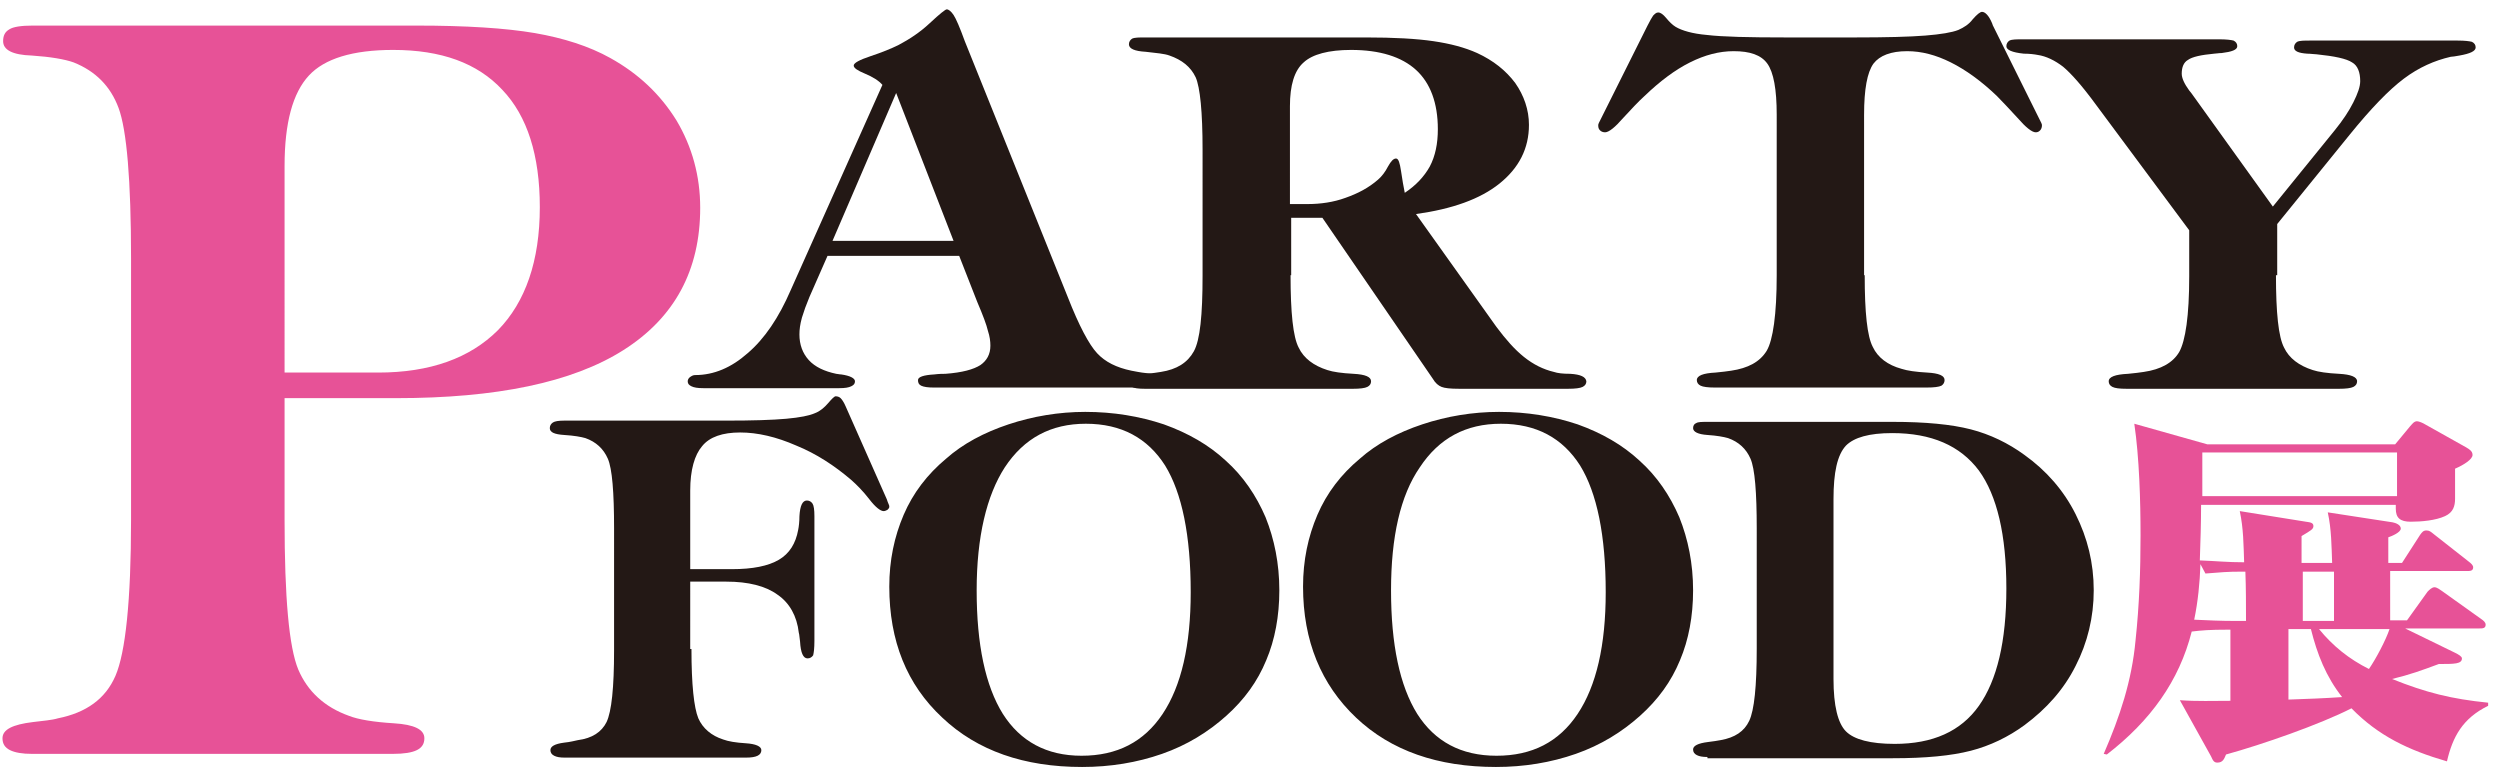 <?xml version="1.0" encoding="utf-8"?>
<!-- Generator: Adobe Illustrator 26.5.0, SVG Export Plug-In . SVG Version: 6.00 Build 0)  -->
<svg version="1.1" id="レイヤー_1" xmlns="http://www.w3.org/2000/svg" xmlns:xlink="http://www.w3.org/1999/xlink" x="0px"
	 y="0px" viewBox="0 0 400.6 123.7" style="enable-background:new 0 0 400.6 123.7;" xml:space="preserve">
<style type="text/css">
	.st0{fill:#E75297;}
	.st1{fill:#231815;}
</style>
<g>
	<g>
		<path class="st0" d="M45.6,83.3c0,12.4,0.7,20.4,2.2,24c1.5,3.5,4.2,6,8.1,7.4c1.5,0.6,4,1,7.2,1.2c3.3,0.2,4.9,1,4.9,2.4
			c0,0.9-0.4,1.5-1.2,1.9c-0.8,0.4-2.1,0.6-3.8,0.6H5.1c-1.5,0-2.7-0.2-3.5-0.6c-0.8-0.4-1.2-1-1.2-1.9c0-1.4,1.6-2.2,4.9-2.6
			c1.6-0.2,3-0.3,4-0.6c4.5-0.9,7.6-3.1,9.2-6.8c1.6-3.7,2.5-12,2.5-25V41.5c0-12.7-0.7-20.7-2-24.2c-1.3-3.5-3.7-5.9-7.2-7.3
			c-1.4-0.5-3.7-0.9-6.7-1.1C2,8.8,0.5,8,0.5,6.6c0-0.9,0.3-1.5,1-1.9c0.6-0.4,1.9-0.6,3.7-0.6h61.5c8,0,14.3,0.4,19,1.2
			c4.6,0.8,8.7,2.1,12.1,4c4.5,2.5,8,5.8,10.6,10c2.5,4.2,3.8,8.9,3.8,14c0,10-4.1,17.6-12.3,22.8c-8.2,5.2-20.4,7.7-36.4,7.7H45.6
			V83.3z M45.6,59.7h15c8.3,0,14.7-2.3,19.2-6.8c4.4-4.5,6.7-11.1,6.7-19.7c0-8.3-2-14.6-6-18.8c-4-4.3-9.8-6.4-17.5-6.4
			C56.5,8,52,9.4,49.5,12.1c-2.6,2.8-3.9,7.6-3.9,14.5V59.7z"/>
	</g>
	<g>
		<path class="st1" d="M129.7,47.6c-0.5,1.2-0.9,2.3-1.2,3.3c-0.3,1.1-0.4,1.9-0.4,2.7c0,1.6,0.5,3,1.5,4.1c1,1.1,2.5,1.8,4.4,2.2
			c0.2,0,0.5,0.1,0.8,0.1c1.4,0.2,2.2,0.6,2.2,1.1c0,0.4-0.2,0.6-0.6,0.8c-0.4,0.2-1,0.3-1.9,0.3h-21.8c-0.9,0-1.5-0.1-1.9-0.3
			c-0.4-0.2-0.6-0.4-0.6-0.8c0-0.2,0.1-0.5,0.4-0.7c0.3-0.2,0.5-0.3,0.8-0.3c3,0,5.8-1.2,8.4-3.5c2.7-2.3,5-5.7,6.9-10.1l14.7-32.9
			c-0.6-0.7-1.6-1.3-2.8-1.8c-1.2-0.5-1.8-0.9-1.8-1.3c0-0.4,0.9-0.9,2.7-1.5c1.8-0.6,3.3-1.2,4.5-1.8c1.7-0.9,3.4-2,5-3.5
			c1.6-1.5,2.5-2.2,2.7-2.2c0.3,0,0.7,0.3,1.1,0.9c0.4,0.6,1,2,1.8,4.2l16.5,41c1.8,4.6,3.4,7.6,4.7,9c1.3,1.4,3.1,2.3,5.5,2.8
			c0.6,0.1,1.4,0.3,2.5,0.4c1.7,0.2,2.6,0.6,2.6,1.2c0,0.4-0.2,0.6-0.6,0.8c-0.4,0.2-1,0.3-1.9,0.3h-34.3c-0.9,0-1.6-0.1-2-0.3
			c-0.4-0.2-0.5-0.5-0.5-0.9c0-0.5,0.9-0.8,2.6-0.9c0.8-0.1,1.4-0.1,1.8-0.1c2.7-0.2,4.5-0.7,5.6-1.4c1-0.7,1.6-1.7,1.6-3.1
			c0-0.7-0.1-1.5-0.4-2.4c-0.2-0.9-0.8-2.5-1.7-4.6l-2.9-7.4h-21.1L129.7,47.6z M152.8,38.6l-9.2-23.7l-10.2,23.7H152.8z"/>
	</g>
	<g>
		<path class="st1" d="M110.8,104c0,5.7,0.4,9.4,1.1,11.1c0.7,1.6,2.1,2.8,4,3.4c0.8,0.3,2,0.5,3.6,0.6c1.6,0.1,2.5,0.5,2.5,1.1
			c0,0.4-0.2,0.7-0.6,0.9c-0.4,0.2-1,0.3-1.9,0.3h-29c-0.8,0-1.3-0.1-1.7-0.3c-0.4-0.2-0.6-0.5-0.6-0.9c0-0.6,0.7-1,2.2-1.2
			c1-0.1,1.7-0.3,2.2-0.4c2.3-0.3,3.8-1.3,4.6-2.9c0.8-1.7,1.2-5.5,1.2-11.5V84.7c0-5.8-0.3-9.6-1-11.2c-0.7-1.6-1.9-2.7-3.6-3.3
			c-0.7-0.2-1.8-0.4-3.4-0.5c-1.5-0.1-2.3-0.4-2.3-1.1c0-0.4,0.2-0.7,0.5-0.9c0.3-0.2,0.9-0.3,1.8-0.3h25.9c4.3,0,7.5-0.1,9.7-0.3
			c2.2-0.2,3.7-0.5,4.6-0.9c0.8-0.3,1.5-0.9,2.1-1.6c0.6-0.7,1-1.1,1.2-1.1c0.3,0,0.6,0.1,0.8,0.3c0.2,0.2,0.5,0.6,0.8,1.3l6.6,14.9
			c0.1,0.3,0.2,0.6,0.3,0.8c0.1,0.2,0.1,0.3,0.1,0.4c0,0.2-0.1,0.3-0.3,0.5c-0.2,0.1-0.4,0.2-0.6,0.2c-0.5,0-1.3-0.6-2.3-1.9
			c-1-1.3-2-2.3-2.9-3.1c-2.7-2.3-5.6-4.2-8.8-5.5c-3.2-1.4-6.2-2.1-9-2.1c-2.8,0-4.9,0.7-6.1,2.2c-1.2,1.4-1.9,3.8-1.9,7.1v12.6
			h6.7c3.3,0,5.8-0.5,7.5-1.5c1.7-1,2.7-2.6,3.1-4.8c0.1-0.5,0.2-1.3,0.2-2.2c0.1-1.7,0.5-2.5,1.2-2.5c0.4,0,0.7,0.2,0.9,0.5
			c0.2,0.3,0.3,1,0.3,2v20c0,1.2-0.1,1.9-0.2,2.3c-0.2,0.3-0.5,0.5-0.9,0.5c-0.7,0-1.1-0.9-1.2-2.7c-0.1-0.6-0.1-1.1-0.2-1.4
			c-0.3-2.7-1.5-4.8-3.4-6.1c-1.9-1.4-4.7-2.1-8.2-2.1h-5.8V104z"/>
		<path class="st1" d="M142.5,94c0-4.2,0.8-8,2.3-11.5c1.5-3.5,3.8-6.5,6.8-9c2.7-2.4,6.1-4.2,10-5.5c3.9-1.3,8.1-2,12.3-2
			c4.5,0,8.7,0.7,12.6,2c3.9,1.4,7.2,3.3,9.9,5.8c2.8,2.5,4.9,5.6,6.4,9.1c1.4,3.5,2.2,7.4,2.2,11.7c0,4.1-0.7,7.9-2.1,11.2
			c-1.4,3.4-3.5,6.3-6.4,8.9c-2.9,2.6-6.3,4.7-10.3,6.1c-4,1.4-8.3,2.1-12.8,2.1c-9.3,0-16.8-2.6-22.4-7.9
			C145.3,109.7,142.5,102.7,142.5,94z M156.5,94.6c0,8.7,1.4,15.3,4.2,19.8c2.8,4.4,7,6.7,12.6,6.7c5.7,0,10-2.2,13-6.7
			c3-4.5,4.5-11,4.5-19.5c0-9.1-1.4-15.9-4.1-20.3c-2.8-4.4-7-6.7-12.7-6.7c-5.6,0-9.9,2.3-13,7C158.1,79.4,156.5,86,156.5,94.6z"/>
		<path class="st1" d="M208.8,94c0-4.2,0.8-8,2.3-11.5c1.5-3.5,3.8-6.5,6.8-9c2.7-2.4,6.1-4.2,10-5.5c3.9-1.3,8.1-2,12.3-2
			c4.5,0,8.7,0.7,12.6,2c3.9,1.4,7.2,3.3,9.9,5.8c2.8,2.5,4.9,5.6,6.4,9.1c1.4,3.5,2.2,7.4,2.2,11.7c0,4.1-0.7,7.9-2.1,11.2
			c-1.4,3.4-3.5,6.3-6.4,8.9c-2.9,2.6-6.3,4.7-10.3,6.1c-4,1.4-8.3,2.1-12.8,2.1c-9.3,0-16.8-2.6-22.4-7.9
			C211.7,109.7,208.8,102.7,208.8,94z M222.9,94.6c0,8.7,1.4,15.3,4.2,19.8c2.8,4.4,7,6.7,12.7,6.7c5.7,0,10-2.2,13-6.7
			c3-4.5,4.5-11,4.5-19.5c0-9.1-1.4-15.9-4.1-20.3c-2.8-4.4-7-6.7-12.7-6.7c-5.6,0-9.9,2.3-13,7C224.4,79.4,222.9,86,222.9,94.6z"/>
		<path class="st1" d="M273.6,121.3c-0.8,0-1.3-0.1-1.7-0.3c-0.4-0.2-0.6-0.5-0.6-0.9c0-0.6,0.8-1,2.4-1.2c0.8-0.1,1.5-0.2,2-0.3
			c2.3-0.4,3.8-1.4,4.6-3.1c0.8-1.7,1.2-5.5,1.2-11.6V84.7c0-5.8-0.3-9.6-1-11.2c-0.7-1.6-1.9-2.7-3.6-3.3c-0.7-0.2-1.8-0.4-3.3-0.5
			c-1.5-0.1-2.3-0.5-2.3-1.1c0-0.4,0.2-0.7,0.5-0.8c0.3-0.2,0.9-0.2,1.9-0.2h29.6c5.2,0,9.4,0.4,12.5,1.2c3.1,0.8,6,2.2,8.6,4.1
			c3.5,2.5,6.3,5.7,8.2,9.5c1.9,3.8,2.9,7.8,2.9,12.2c0,4.3-1,8.4-2.9,12.1c-1.9,3.8-4.7,6.9-8.2,9.5c-2.6,1.9-5.5,3.3-8.6,4.1
			c-3.1,0.8-7.2,1.2-12.5,1.2H273.6z M293.8,80v28.8c0,4.3,0.7,7.1,2,8.4c1.3,1.3,3.9,2,7.8,2c6.1,0,10.6-2,13.5-6.1
			c2.9-4.1,4.4-10.3,4.4-18.8c0-8.6-1.5-14.9-4.4-18.9c-3-4-7.6-6-13.9-6c-3.7,0-6.1,0.7-7.4,2C294.4,72.9,293.8,75.7,293.8,80z"/>
	</g>
	<g>
		<path class="st1" d="M206.8,44.1c0,6,0.4,9.9,1.3,11.6c0.8,1.7,2.4,2.9,4.6,3.6c0.9,0.3,2.3,0.5,4.2,0.6c1.9,0.1,2.8,0.5,2.8,1.2
			c0,0.4-0.2,0.7-0.6,0.9c-0.4,0.2-1.2,0.3-2.3,0.3h-33.3c-1.1,0-1.8-0.1-2.1-0.3c-0.4-0.2-0.5-0.5-0.5-0.9c0-0.7,0.9-1.1,2.8-1.2
			c1-0.1,1.7-0.2,2.3-0.3c2.6-0.4,4.3-1.5,5.3-3.3c1-1.8,1.4-5.8,1.4-12.1V24c0-6.1-0.4-10-1.1-11.6c-0.8-1.7-2.2-2.8-4.2-3.5
			c-0.8-0.3-2.1-0.4-3.8-0.6c-1.8-0.1-2.7-0.5-2.7-1.2c0-0.4,0.2-0.7,0.5-0.9c0.4-0.2,1.1-0.2,2.1-0.2h35.3c4.6,0,8.2,0.2,10.9,0.6
			c2.7,0.4,5,1,7,1.9c2.6,1.2,4.6,2.8,6.1,4.8c1.4,2,2.2,4.3,2.2,6.7c0,3.8-1.6,6.9-4.7,9.4c-3.1,2.5-7.6,4.1-13.4,4.9l12.9,18.1
			c1.5,2,2.9,3.6,4.4,4.8c1.5,1.2,3.1,2,4.8,2.4c0.6,0.2,1.4,0.3,2.6,0.3c1.7,0.1,2.5,0.5,2.6,1.2c0,0.4-0.2,0.7-0.6,0.9
			c-0.4,0.2-1.2,0.3-2.3,0.3h-17.5c-1.4,0-2.3-0.1-2.8-0.3c-0.5-0.2-1-0.6-1.4-1.3l-17.7-25.8h-5V44.1z M206.8,32.7h2.7
			c2.1,0,4.2-0.3,6.1-1c2-0.7,3.7-1.6,5.2-2.9c0.6-0.5,1.2-1.3,1.6-2.1c0.5-0.9,0.9-1.3,1.3-1.3c0.4,0,0.6,0.7,0.8,2
			c0.2,1.4,0.4,2.5,0.6,3.5c1.8-1.2,3.1-2.6,4-4.2c0.9-1.7,1.3-3.7,1.3-6c0-4.2-1.2-7.4-3.5-9.5c-2.3-2.1-5.8-3.2-10.4-3.2
			c-3.6,0-6.2,0.7-7.6,2c-1.5,1.3-2.2,3.7-2.2,7V32.7z"/>
	</g>
	<g>
		<path class="st1" d="M298.8,44.1c0,6,0.4,9.8,1.3,11.5c0.8,1.7,2.4,2.9,4.6,3.5c0.9,0.3,2.3,0.5,4.1,0.6c1.9,0.1,2.8,0.5,2.8,1.2
			c0,0.4-0.2,0.7-0.5,0.9c-0.4,0.2-1.2,0.3-2.4,0.3h-33.9c-1.1,0-1.9-0.1-2.3-0.3c-0.4-0.2-0.6-0.5-0.6-0.9c0-0.7,1-1.1,3-1.2
			c1-0.1,1.9-0.2,2.5-0.3c2.7-0.4,4.6-1.4,5.7-3.2c1-1.7,1.6-5.8,1.6-12.1V18.4c0-4.1-0.5-6.8-1.5-8.2c-1-1.4-2.8-2-5.4-2
			c-2.3,0-4.6,0.6-7,1.8c-2.4,1.2-4.8,3-7.3,5.4c-1,0.9-2.1,2.1-3.4,3.5c-1.3,1.5-2.3,2.3-2.9,2.3c-0.3,0-0.6-0.1-0.8-0.3
			c-0.2-0.2-0.3-0.4-0.3-0.8c0-0.1,0-0.2,0.1-0.4c0.1-0.2,0.2-0.4,0.3-0.6L264,4.1c0.4-0.8,0.7-1.3,0.9-1.6c0.3-0.3,0.5-0.5,0.8-0.5
			c0.4,0,0.8,0.3,1.3,0.9c0.5,0.6,1,1.1,1.5,1.4c1,0.6,2.7,1.1,5,1.3C276,5.9,280.2,6,286.2,6h11c5,0,8.8-0.1,11.3-0.3
			c2.5-0.2,4.3-0.5,5.3-0.9c0.9-0.4,1.7-0.9,2.3-1.7c0.7-0.8,1.2-1.2,1.5-1.2c0.5,0,1.1,0.6,1.6,1.8c0.1,0.2,0.1,0.3,0.1,0.3
			l7.5,15.1c0.1,0.2,0.2,0.4,0.3,0.6c0.1,0.2,0.1,0.3,0.1,0.4c0,0.3-0.1,0.6-0.3,0.8c-0.2,0.2-0.4,0.3-0.7,0.3
			c-0.6,0-1.6-0.8-2.9-2.3c-1.3-1.4-2.4-2.6-3.3-3.5c-2.5-2.4-5-4.2-7.4-5.4c-2.4-1.2-4.7-1.8-7-1.8c-2.6,0-4.4,0.7-5.4,2
			c-1,1.4-1.5,4.1-1.5,8.2V44.1z"/>
	</g>
	<g>
		<path class="st1" d="M364.7,44.1c0,6,0.4,9.9,1.3,11.6c0.8,1.7,2.4,2.9,4.6,3.6c0.9,0.3,2.3,0.5,4.2,0.6c1.9,0.1,2.9,0.5,2.9,1.2
			c0,0.4-0.2,0.7-0.6,0.9c-0.4,0.2-1.2,0.3-2.3,0.3h-34c-1.2,0-1.9-0.1-2.3-0.3c-0.4-0.2-0.6-0.5-0.6-0.9c0-0.7,1-1.1,3.1-1.2
			c1-0.1,1.9-0.2,2.5-0.3c2.8-0.4,4.7-1.5,5.7-3.2c1-1.8,1.6-5.8,1.6-12.1v-7.4l-15-20.2c-2.2-3-3.9-4.9-5.2-6
			c-1.3-1-2.7-1.7-4.1-1.9c-0.5-0.1-1.3-0.2-2.2-0.2c-1.9-0.2-2.8-0.6-2.8-1.2c0-0.4,0.2-0.7,0.5-0.9c0.4-0.2,1.1-0.2,2.2-0.2h31.4
			c1.2,0,1.9,0.1,2.3,0.2c0.4,0.2,0.6,0.5,0.6,0.9c0,0.6-0.9,0.9-2.5,1.1c-0.5,0-0.9,0.1-1.2,0.1c-2.1,0.2-3.5,0.5-4.2,1
			c-0.7,0.4-1,1.2-1,2.2c0,0.7,0.4,1.6,1.2,2.7c0.2,0.2,0.3,0.4,0.4,0.5l13,18.1l9.9-12.2c1.3-1.6,2.3-3.1,3-4.5
			c0.7-1.4,1.1-2.5,1.1-3.4c0-1.4-0.4-2.5-1.3-3c-0.9-0.6-2.8-1-5.7-1.3c-0.4,0-0.9-0.1-1.5-0.1c-1.4-0.1-2.1-0.4-2.1-1
			c0-0.4,0.2-0.7,0.5-0.9c0.4-0.2,1.1-0.2,2.1-0.2h23.6c1.2,0,1.9,0.1,2.3,0.2c0.4,0.2,0.6,0.5,0.6,0.9c0,0.6-0.9,1-2.6,1.3
			c-0.6,0.1-1.1,0.2-1.4,0.2c-2.6,0.6-5.1,1.7-7.5,3.5c-2.4,1.8-5.3,4.8-8.7,9l-11.6,14.3V44.1z"/>
	</g>
	<g>
		<path class="st0" d="M398.7,112.6v0.5c-4.1,2-5.7,5-6.6,8.9c-6.2-1.8-11-4.1-15.3-8.5c-5.1,2.6-14.3,5.8-20.1,7.4
			c-0.3,0.7-0.5,1.3-1.4,1.3c-0.5,0-0.7-0.3-1-1l-5-9c2.7,0.2,5.4,0.1,8.1,0.1v-11.4h-0.5c-2.7,0-4.1,0.1-5.7,0.3
			c-2,7.9-6.6,14.3-13.6,19.7l-0.5-0.1c2.6-6,4.5-11.7,5.1-18.2c0.6-5.6,0.8-11.2,0.8-16.8c0-5.5-0.2-12.5-1-17.9l11.7,3.3h30.1
			l2.4-2.9c0.3-0.3,0.6-0.8,1.1-0.8c0.3,0,1,0.3,1.3,0.5l6.6,3.7c0.5,0.3,1,0.6,1,1.2c0,0.7-1.4,1.6-2.8,2.2v4.8
			c0,1.2-0.3,2.2-1.6,2.8c-1.5,0.7-3.8,0.9-5.5,0.9c-1.7,0-2.4-0.6-2.4-2.1v-0.6h-31.2c0,3-0.1,5.9-0.2,8.9c2.6,0.1,4.4,0.3,7.1,0.3
			c-0.1-2.8-0.1-5.4-0.7-8.2l10.6,1.7c0.8,0.1,1.2,0.2,1.2,0.7c0,0.5-0.4,0.7-1.9,1.6v4.3h4.9c-0.1-2.6-0.1-5.4-0.7-8.1l10.4,1.6
			c0.5,0.1,1.3,0.4,1.3,1c0,0.6-1.4,1.2-2,1.4v4.1h2.2l2.9-4.5c0.3-0.4,0.5-0.7,1-0.7c0.5,0,0.7,0.2,1.2,0.6l5.6,4.4
			c0.4,0.3,0.7,0.6,0.7,0.9c0,0.6-0.5,0.6-1,0.6H383v7.9h2.7l3.3-4.6c0.3-0.3,0.7-0.7,1.1-0.7c0.4,0,0.9,0.4,1.2,0.6l6.3,4.5
			c0.3,0.2,0.7,0.5,0.7,0.9c0,0.6-0.5,0.6-1,0.6h-11.9l8,3.9c0.6,0.3,1.1,0.6,1.1,0.9c0,0.9-1.2,0.9-3.7,0.9c-2.7,1-4.6,1.7-7.5,2.4
			C388.8,111,392.8,112,398.7,112.6z M351.6,99.3c2.2,0.1,4.3,0.2,6.5,0.2h1.8c0-2.6,0-5.3-0.1-7.9h-0.5c-2.5,0-3.3,0.1-5.9,0.3
			l-0.8-1.5C352.5,93.4,352.2,96.4,351.6,99.3z M352.9,79.5h31.2v-7h-31.2V79.5z M366.7,100.8v11.3c2.9-0.1,5.7-0.2,8.6-0.4
			c-2.6-3.3-4-6.9-5-10.9H366.7z M369,99.5h5v-7.9h-5V99.5z M382.9,100.8h-11.3c2.2,2.7,4.8,4.8,8,6.4
			C380.7,105.6,382.3,102.6,382.9,100.8z"/>
	</g>
</g>
</svg>

